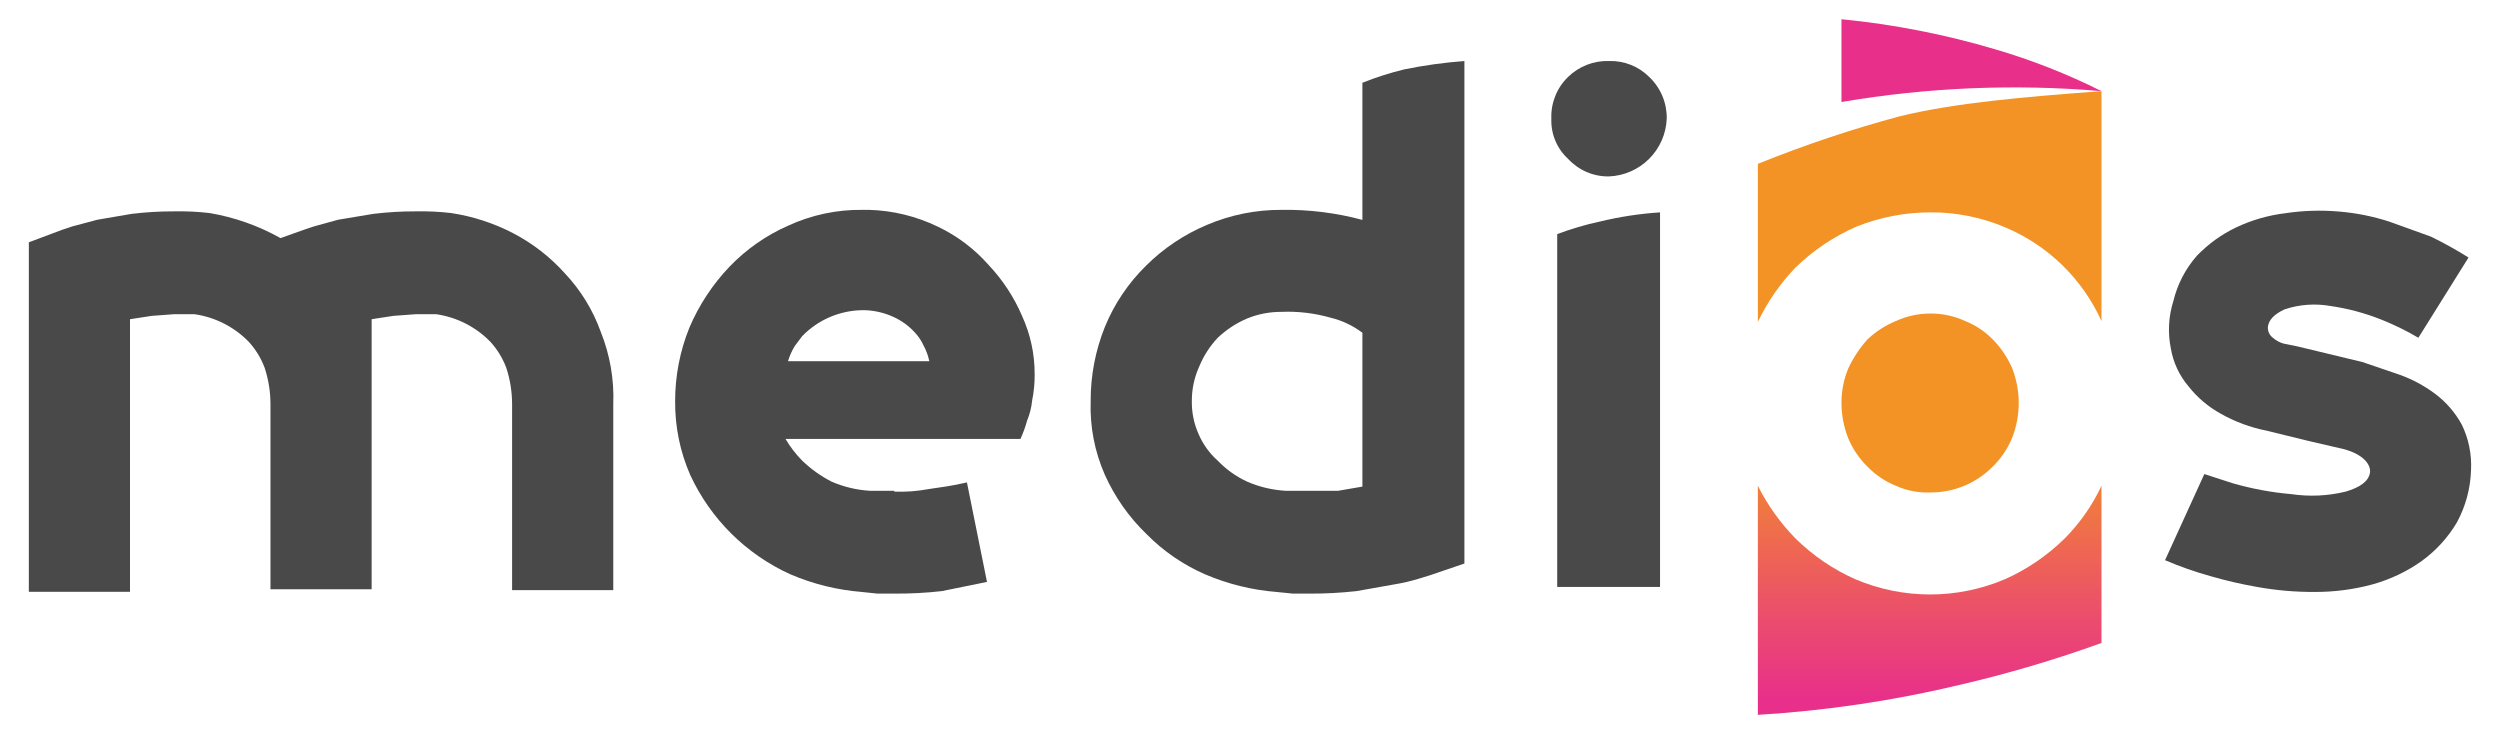 <svg width="260" height="76" viewBox="0 0 260 76" fill="none" xmlns="http://www.w3.org/2000/svg">
<path d="M58.736 28.416C60.389 30.166 61.661 32.238 62.475 34.502C63.441 36.903 63.886 39.482 63.78 42.067V61.371H53.258V42.067C53.261 40.767 53.056 39.476 52.65 38.241C52.276 37.246 51.715 36.331 50.998 35.546C49.483 33.991 47.495 32.982 45.346 32.676H43.259L40.911 32.85L38.651 33.198V41.98V61.284H28.129V42.067C28.132 40.767 27.926 39.476 27.521 38.241C27.147 37.246 26.586 36.331 25.869 35.546C24.353 33.991 22.366 32.982 20.217 32.676H18.13L15.782 32.85L13.521 33.198V61.544H3V25.198L6.478 23.894L7.522 23.546L10.13 22.851L13.695 22.242C15.166 22.063 16.648 21.976 18.13 21.981C19.35 21.956 20.57 22.015 21.782 22.155C24.378 22.591 26.878 23.474 29.173 24.764L31.607 23.894L32.651 23.546L35.172 22.851L38.824 22.242C40.296 22.063 41.777 21.976 43.259 21.981C44.479 21.956 45.699 22.015 46.911 22.155C49.156 22.493 51.33 23.198 53.346 24.242C55.378 25.299 57.204 26.713 58.736 28.416V28.416Z" fill="#49494A"/>
<path d="M92.996 51.128C94.19 51.175 95.386 51.087 96.561 50.867C97.778 50.693 99.082 50.519 100.561 50.172L102.647 60.519L97.952 61.475C96.307 61.661 94.651 61.748 92.996 61.736H91.257L89.605 61.562C87.058 61.357 84.562 60.74 82.214 59.736C77.605 57.653 73.901 53.98 71.779 49.389C70.727 46.976 70.194 44.369 70.214 41.737C70.209 39.115 70.711 36.517 71.692 34.085C72.69 31.736 74.104 29.585 75.866 27.738C77.597 25.933 79.665 24.486 81.953 23.477C84.377 22.357 87.021 21.792 89.692 21.825H90.387C92.86 21.896 95.29 22.489 97.517 23.564C99.539 24.522 101.344 25.884 102.821 27.564C104.284 29.113 105.462 30.909 106.299 32.868C107.172 34.778 107.617 36.855 107.604 38.955C107.612 39.86 107.524 40.763 107.343 41.65C107.273 42.368 107.097 43.071 106.821 43.737C106.642 44.393 106.409 45.032 106.126 45.65H81.692C82.179 46.471 82.763 47.23 83.431 47.911C84.334 48.78 85.359 49.512 86.474 50.085C87.741 50.636 89.095 50.96 90.474 51.041H92.996V51.128ZM83.431 34.955L82.648 35.998C82.351 36.489 82.118 37.014 81.953 37.563H96.648C96.527 36.986 96.322 36.429 96.039 35.911C95.822 35.432 95.528 34.992 95.169 34.607C94.537 33.907 93.768 33.345 92.909 32.955C91.979 32.53 90.974 32.294 89.952 32.259H89.692C88.522 32.274 87.366 32.519 86.292 32.982C85.218 33.444 84.245 34.115 83.431 34.955Z" fill="#49494A"/>
<path d="M141.689 8.608C143.104 8.042 144.557 7.577 146.037 7.217C148.103 6.794 150.194 6.504 152.298 6.348V58.606L148.732 59.823L147.602 60.171C146.747 60.433 145.876 60.636 144.994 60.78L141.081 61.475C139.435 61.658 137.78 61.746 136.124 61.736H134.472L132.733 61.562C130.187 61.357 127.691 60.74 125.342 59.736C123.066 58.746 121 57.329 119.256 55.563C117.424 53.802 115.948 51.706 114.908 49.389C113.846 46.982 113.34 44.367 113.43 41.737C113.416 39.086 113.918 36.458 114.908 33.998C115.882 31.615 117.332 29.456 119.169 27.651C120.989 25.834 123.145 24.387 125.516 23.39C127.963 22.348 130.596 21.816 133.255 21.825C136.101 21.779 138.94 22.13 141.689 22.869V8.608ZM141.689 34.607C140.707 33.864 139.582 33.331 138.385 33.042C136.719 32.566 134.987 32.36 133.255 32.433C132.032 32.429 130.821 32.665 129.69 33.129C128.564 33.609 127.534 34.286 126.647 35.129C125.833 35.989 125.185 36.991 124.734 38.085C124.209 39.231 123.941 40.477 123.951 41.737C123.935 42.905 124.173 44.062 124.647 45.129C125.1 46.192 125.783 47.143 126.647 47.911C127.517 48.819 128.549 49.556 129.69 50.085C130.956 50.636 132.311 50.96 133.69 51.041H139.168L141.689 50.606V34.607Z" fill="#49494A"/>
<path d="M167.34 18.347C166.541 18.361 165.748 18.206 165.014 17.891C164.28 17.576 163.62 17.109 163.08 16.521C162.505 15.993 162.052 15.346 161.751 14.625C161.451 13.905 161.311 13.127 161.34 12.347C161.308 11.541 161.447 10.737 161.746 9.988C162.046 9.239 162.5 8.561 163.08 8C163.642 7.451 164.309 7.022 165.041 6.738C165.773 6.454 166.555 6.321 167.34 6.347C168.112 6.323 168.88 6.457 169.598 6.741C170.316 7.026 170.968 7.454 171.514 8C172.104 8.557 172.572 9.232 172.886 9.98C173.201 10.729 173.355 11.535 173.34 12.347C173.276 13.918 172.623 15.407 171.511 16.518C170.4 17.63 168.911 18.283 167.34 18.347V18.347ZM161.949 24.347C163.393 23.801 164.875 23.365 166.384 23.042C168.439 22.544 170.534 22.224 172.644 22.086V61.041H161.949V24.347Z" fill="#49494A"/>
<path d="M256.988 48.868C256.934 50.785 256.427 52.662 255.51 54.346C254.578 55.914 253.335 57.275 251.858 58.346C250.302 59.449 248.566 60.273 246.728 60.78C244.772 61.308 242.754 61.571 240.728 61.563C238.716 61.573 236.708 61.399 234.728 61.041C233.086 60.754 231.46 60.377 229.859 59.911C228.259 59.465 226.69 58.913 225.164 58.259L229.25 49.303L232.207 50.259C234.194 50.833 236.233 51.211 238.293 51.389C240.176 51.669 242.096 51.581 243.945 51.129C245.424 50.694 246.293 50.085 246.467 49.216C246.641 48.346 245.771 47.216 243.684 46.694L239.945 45.825L235.685 44.781C234.038 44.453 232.453 43.866 230.989 43.042C229.676 42.325 228.523 41.349 227.598 40.172C226.65 39.056 226.019 37.704 225.772 36.26C225.434 34.612 225.523 32.906 226.033 31.303C226.452 29.564 227.288 27.953 228.468 26.608C229.641 25.385 231.026 24.383 232.555 23.652C234.174 22.887 235.906 22.388 237.685 22.173C239.526 21.897 241.394 21.839 243.25 22C245.023 22.145 246.774 22.496 248.467 23.043L252.814 24.608C254.157 25.262 255.463 25.988 256.727 26.782L251.51 35.129C250.259 34.389 248.95 33.749 247.597 33.216C245.918 32.551 244.167 32.084 242.38 31.825C240.782 31.541 239.138 31.66 237.598 32.173C236.467 32.695 235.946 33.303 235.859 33.999C235.845 34.216 235.885 34.433 235.976 34.63C236.067 34.828 236.206 34.999 236.38 35.129C236.706 35.415 237.093 35.623 237.511 35.738L238.815 35.999L240.989 36.52L243.511 37.129L245.684 37.651L249.51 38.955C250.851 39.428 252.112 40.102 253.249 40.955C254.399 41.814 255.348 42.911 256.032 44.172C256.74 45.632 257.069 47.247 256.988 48.868V48.868Z" fill="#49494A"/>
<path d="M207.512 5.13C202.291 3.579 196.933 2.531 191.513 2V10.608C200.442 9.086 209.529 8.706 218.555 9.478C215.011 7.702 211.315 6.247 207.512 5.13V5.13Z" fill="#E8308A"/>
<path d="M186.731 27.825C188.574 26.035 190.724 24.591 193.078 23.564C195.54 22.582 198.167 22.08 200.817 22.086C203.476 22.076 206.109 22.609 208.556 23.651C212.997 25.522 216.568 29 218.555 33.389V9.478C210.382 10.086 203.339 10.695 197.6 12.086C192.576 13.434 187.639 15.089 182.818 17.042V33.476C183.815 31.398 185.136 29.49 186.731 27.825V27.825Z" fill="url(#paint0_linear_546_480)"/>
<path d="M204.382 33.39C203.264 32.874 202.048 32.608 200.817 32.607C199.557 32.598 198.31 32.865 197.165 33.39C196.07 33.841 195.068 34.489 194.208 35.303C193.394 36.212 192.72 37.238 192.208 38.346C191.745 39.477 191.508 40.689 191.513 41.911C191.516 43.161 191.752 44.399 192.208 45.563C192.668 46.674 193.348 47.68 194.208 48.52C195.042 49.387 196.049 50.069 197.165 50.519C198.283 51.025 199.504 51.263 200.73 51.215C201.942 51.226 203.144 50.993 204.264 50.53C205.385 50.066 206.4 49.383 207.251 48.52C208.111 47.68 208.792 46.674 209.251 45.563C210.181 43.217 210.181 40.605 209.251 38.259C208.771 37.16 208.093 36.158 207.251 35.303C206.438 34.472 205.461 33.821 204.382 33.39Z" fill="url(#paint1_linear_546_480)"/>
<path d="M214.729 55.998C212.917 57.785 210.796 59.228 208.468 60.258C206.019 61.291 203.388 61.824 200.73 61.824C198.071 61.824 195.44 61.291 192.991 60.258C190.663 59.228 188.542 57.785 186.73 55.998C185.15 54.385 183.831 52.537 182.817 50.52V74.344C189.909 73.916 196.95 72.869 203.86 71.214C208.84 70.057 213.747 68.605 218.555 66.867V50.52C217.605 52.552 216.31 54.406 214.729 55.998Z" fill="url(#paint2_linear_546_480)"/>
<defs>
<linearGradient id="paint0_linear_546_480" x1="200.73" y1="72.518" x2="200.73" y2="16.973" gradientUnits="userSpaceOnUse">
<stop stop-color="#E8308A"/>
<stop offset="0.5" stop-color="#F39325"/>
<stop offset="1" stop-color="#F39325"/>
</linearGradient>
<linearGradient id="paint1_linear_546_480" x1="5563.48" y1="2348.2" x2="5563.48" y2="1159.13" gradientUnits="userSpaceOnUse">
<stop stop-color="#E8308A"/>
<stop offset="0.5" stop-color="#F39325"/>
<stop offset="1" stop-color="#F39325"/>
</linearGradient>
<linearGradient id="paint2_linear_546_480" x1="200.73" y1="72.519" x2="200.73" y2="16.973" gradientUnits="userSpaceOnUse">
<stop stop-color="#E8308A"/>
<stop offset="0.5" stop-color="#F39325"/>
<stop offset="1" stop-color="#F39325"/>
</linearGradient>
</defs>
</svg>
